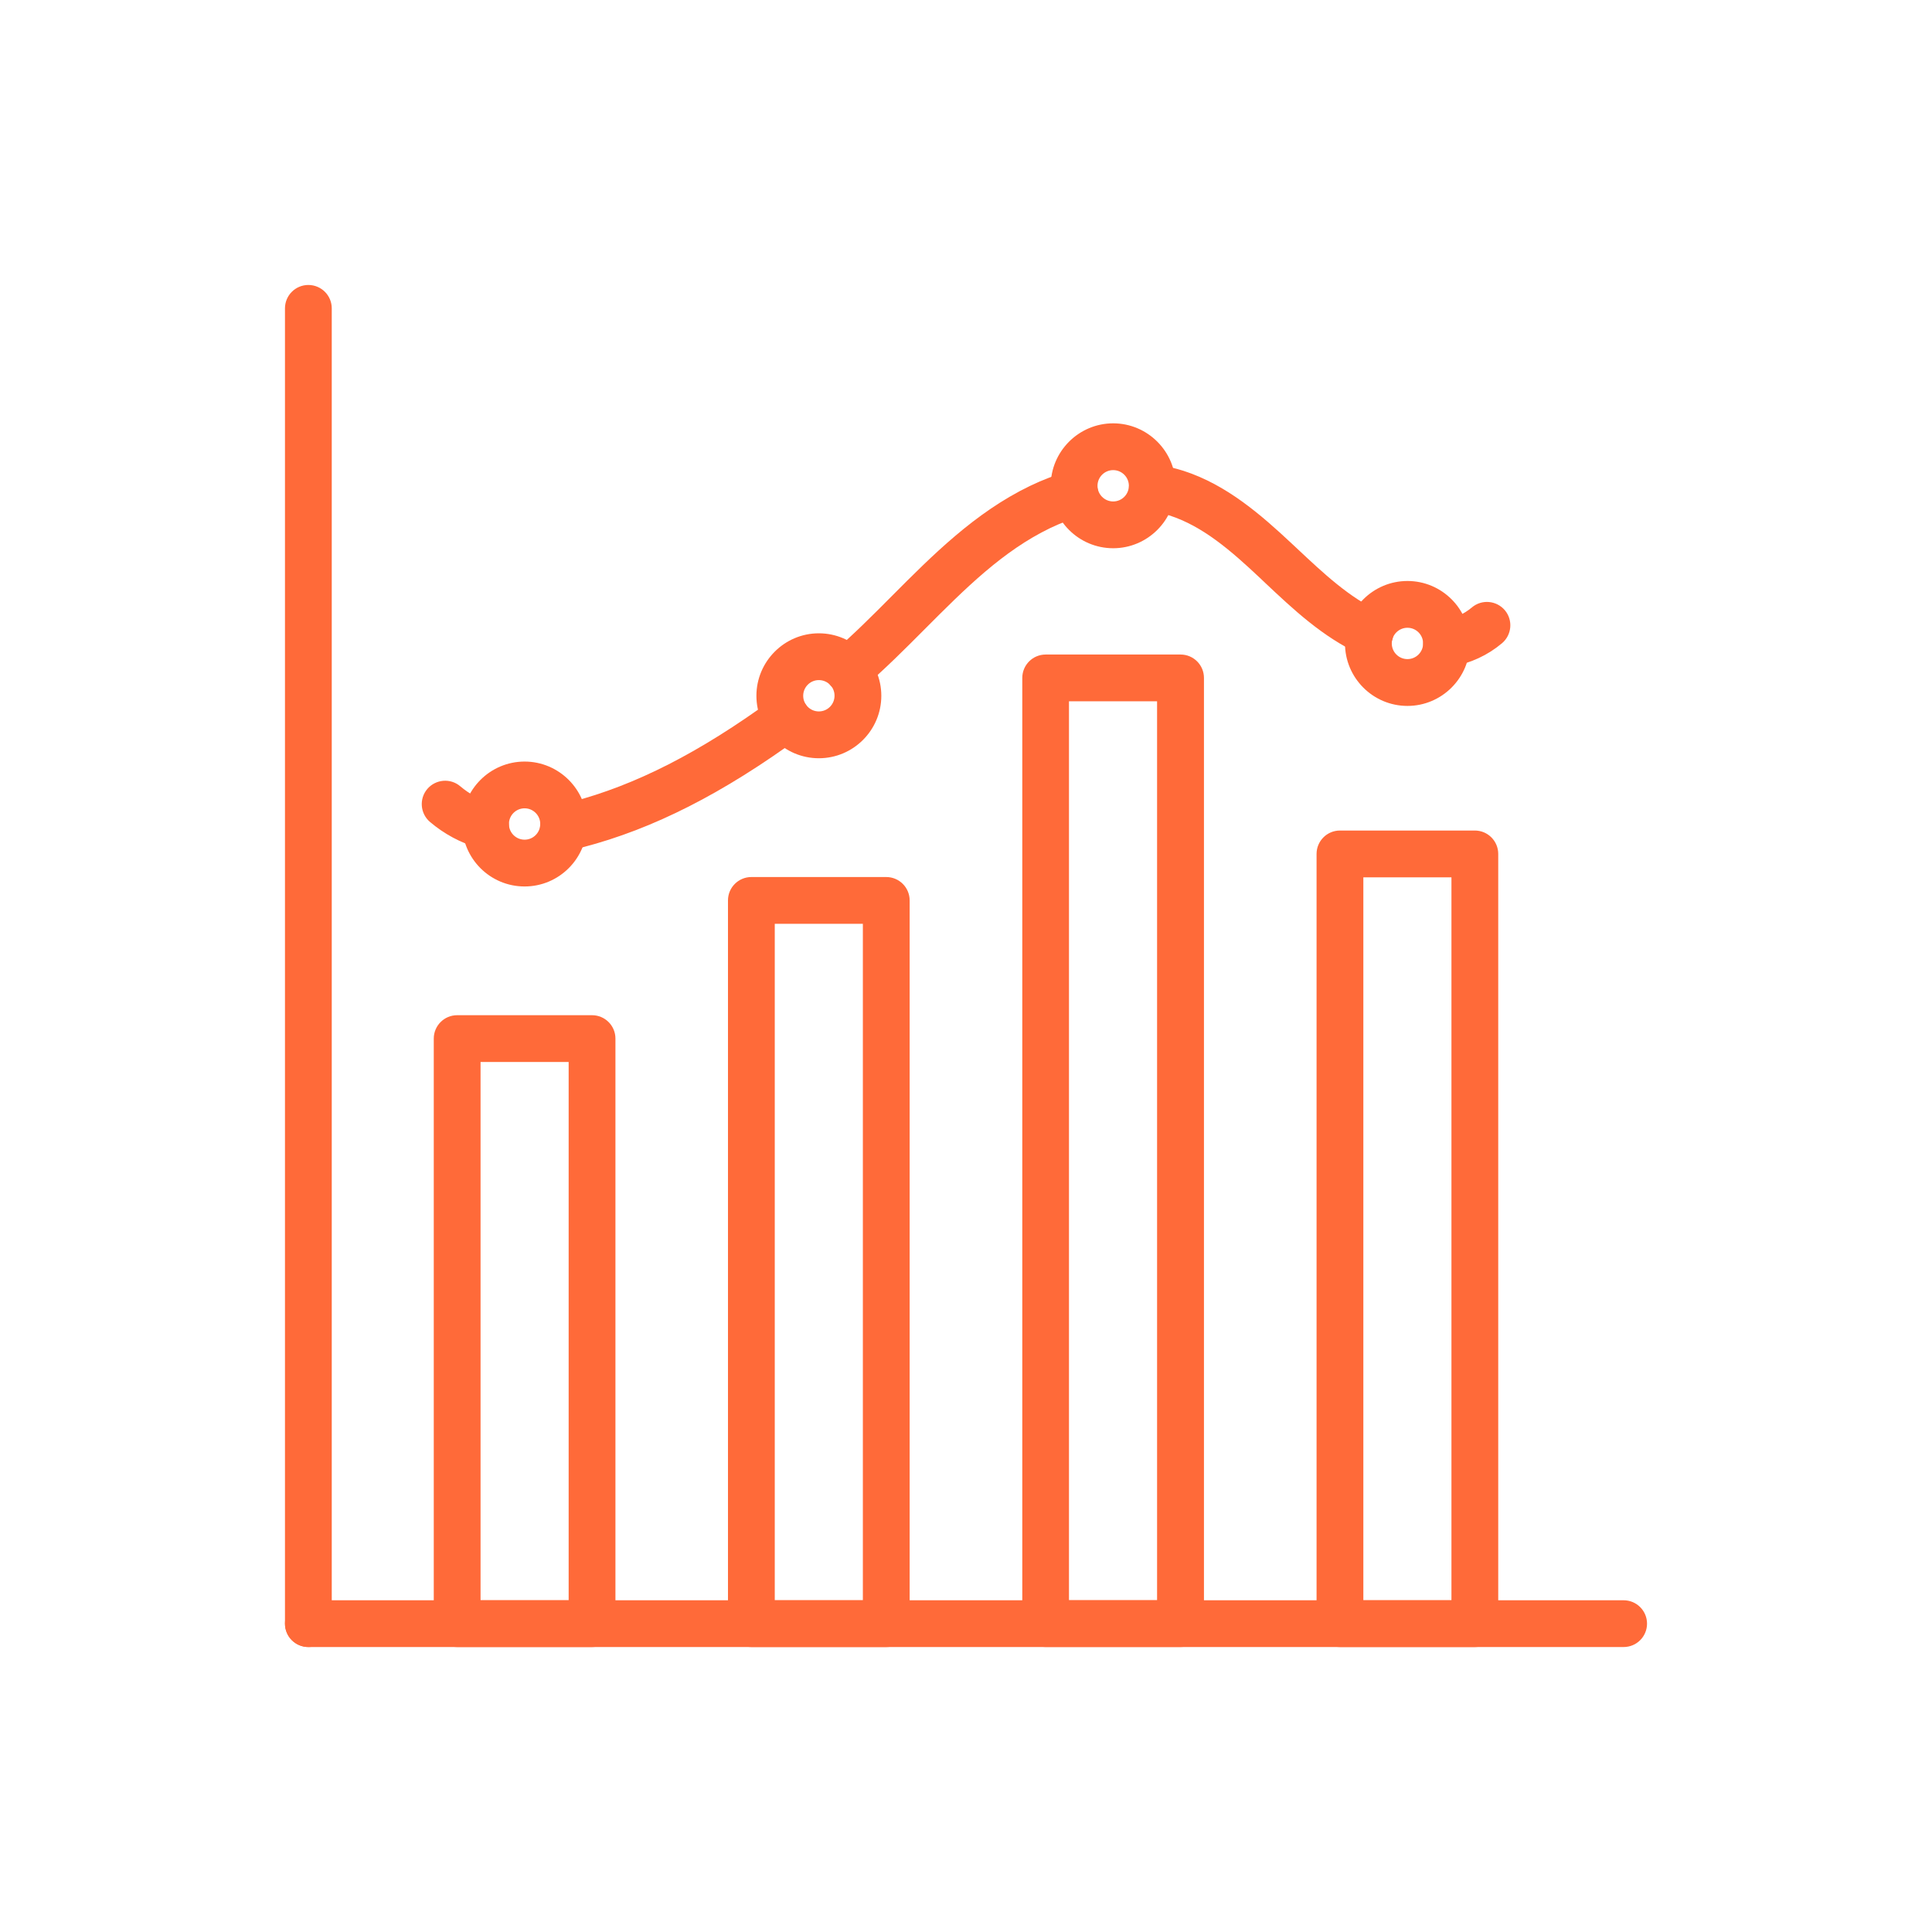 <?xml version="1.0" encoding="UTF-8"?> <svg xmlns="http://www.w3.org/2000/svg" width="60" height="60" viewBox="0 0 60 60" fill="none"><path d="M9.577 51C9.258 51 9 50.742 9 50.424L9 9.576C9 9.258 9.258 9 9.576 9C9.895 9 10.153 9.258 10.153 9.576V50.424C10.153 50.742 9.895 51 9.577 51Z" fill="#FF6A39" stroke="#FF6A39" stroke-width="0.3"></path><path d="M50.424 51H9.576C9.258 51 9 50.742 9 50.424C9 50.106 9.258 49.848 9.576 49.848H50.424C50.742 49.848 51 50.106 51 50.424C51 50.742 50.742 51 50.424 51Z" fill="#FF6A39" stroke="#FF6A39" stroke-width="0.3"></path><path d="M18.387 51H14.198C13.879 51 13.621 50.742 13.621 50.424L13.621 32.254C13.621 31.936 13.879 31.678 14.197 31.678H18.387C18.705 31.678 18.963 31.936 18.963 32.254L18.963 50.424C18.963 50.742 18.705 51 18.387 51ZM14.774 49.847H17.81V32.83H14.774V49.847Z" fill="#FF6A39" stroke="#FF6A39" stroke-width="0.3"></path><path d="M27.526 51H23.334C23.016 51 22.758 50.742 22.758 50.424V27.963C22.758 27.645 23.016 27.387 23.334 27.387H27.523C27.842 27.387 28.1 27.645 28.1 27.963V50.424C28.103 50.742 27.845 51 27.526 51ZM23.911 49.847H26.947V28.54H23.911V49.847Z" fill="#FF6A39" stroke="#FF6A39" stroke-width="0.3"></path><path d="M36.664 50.999H32.475C32.156 50.999 31.898 50.741 31.898 50.423V21.053C31.898 20.735 32.156 20.477 32.475 20.477H36.664C36.982 20.477 37.24 20.735 37.24 21.053V50.423C37.24 50.741 36.982 50.999 36.664 50.999ZM33.048 49.846H36.084V21.629H33.048V49.846Z" fill="#FF6A39" stroke="#FF6A39" stroke-width="0.3"></path><path d="M45.803 51H41.614C41.295 51 41.037 50.742 41.037 50.424L41.037 26.52C41.037 26.201 41.295 25.943 41.613 25.943H45.803C46.121 25.943 46.379 26.201 46.379 26.52L46.379 50.424C46.379 50.742 46.121 51 45.803 51ZM42.19 49.847H45.226V27.096H42.19V49.847Z" fill="#FF6A39" stroke="#FF6A39" stroke-width="0.3"></path><path d="M44.923 20.572C44.651 20.572 44.41 20.38 44.357 20.102C44.3 19.789 44.505 19.487 44.819 19.43C45.206 19.358 45.538 19.205 45.807 18.979C46.051 18.773 46.414 18.806 46.62 19.048C46.825 19.292 46.792 19.655 46.551 19.86C46.128 20.218 45.617 20.453 45.033 20.563C44.994 20.566 44.956 20.572 44.923 20.572Z" fill="#FF6A39" stroke="#FF6A39" stroke-width="0.3"></path><path d="M42.541 20.234C42.462 20.234 42.379 20.217 42.303 20.182C41.166 19.66 40.266 18.814 39.395 17.994C39.341 17.942 39.286 17.892 39.233 17.84C38.336 16.997 37.441 16.212 36.362 15.864C36.151 15.795 35.931 15.745 35.703 15.71C35.387 15.663 35.171 15.369 35.217 15.057C35.264 14.741 35.558 14.524 35.87 14.571C36.159 14.615 36.444 14.681 36.713 14.766C38.017 15.188 39.063 16.1 40.021 16.997C40.076 17.05 40.131 17.099 40.186 17.151C40.99 17.906 41.822 18.689 42.785 19.13C43.074 19.262 43.203 19.605 43.068 19.893C42.967 20.108 42.758 20.234 42.541 20.234L42.541 20.234Z" fill="#FF6A39" stroke="#FF6A39" stroke-width="0.3"></path><path d="M26.341 21.383C26.179 21.383 26.017 21.314 25.902 21.183C25.696 20.941 25.723 20.576 25.965 20.37C26.593 19.832 27.203 19.22 27.793 18.627C29.061 17.353 30.37 16.038 32.053 15.226C32.429 15.045 32.822 14.894 33.217 14.778C33.522 14.691 33.843 14.866 33.931 15.171C34.018 15.476 33.843 15.797 33.538 15.885C33.206 15.981 32.874 16.11 32.553 16.263C31.048 16.988 29.862 18.179 28.608 19.437C28.001 20.046 27.375 20.675 26.711 21.243C26.607 21.337 26.472 21.383 26.341 21.383L26.341 21.383Z" fill="#FF6A39" stroke="#FF6A39" stroke-width="0.3"></path><path d="M17.5 26.281C17.231 26.281 16.989 26.089 16.934 25.814C16.874 25.501 17.077 25.2 17.39 25.139C17.519 25.114 17.651 25.084 17.78 25.051C19.8 24.524 21.804 23.5 24.091 21.831C24.349 21.645 24.709 21.7 24.895 21.957C25.082 22.215 25.027 22.575 24.769 22.762C22.361 24.519 20.234 25.6 18.068 26.166C17.914 26.207 17.761 26.24 17.607 26.27C17.574 26.278 17.535 26.281 17.5 26.281Z" fill="#FF6A39" stroke="#FF6A39" stroke-width="0.3"></path><path d="M15.078 26.222C15.024 26.222 14.969 26.213 14.914 26.197C14.362 26.035 13.871 25.769 13.451 25.412C13.209 25.206 13.179 24.841 13.385 24.599C13.591 24.358 13.956 24.327 14.197 24.533C14.494 24.786 14.845 24.975 15.241 25.09C15.545 25.181 15.721 25.502 15.63 25.807C15.556 26.06 15.325 26.222 15.078 26.222Z" fill="#FF6A39" stroke="#FF6A39" stroke-width="0.3"></path><path d="M16.292 27.38C15.303 27.38 14.502 26.576 14.502 25.59C14.502 24.605 15.306 23.801 16.292 23.801C17.277 23.801 18.081 24.605 18.081 25.59C18.081 26.576 17.28 27.38 16.292 27.38ZM16.292 24.953C15.94 24.953 15.655 25.239 15.655 25.59C15.655 25.942 15.94 26.227 16.292 26.227C16.643 26.227 16.928 25.942 16.928 25.59C16.928 25.239 16.643 24.953 16.292 24.953Z" fill="#FF6A39" stroke="#FF6A39" stroke-width="0.3"></path><path d="M25.43 23.398C24.442 23.398 23.641 22.593 23.641 21.608C23.641 20.623 24.445 19.818 25.43 19.818C26.416 19.818 27.22 20.623 27.22 21.608C27.22 22.593 26.419 23.398 25.43 23.398ZM25.43 20.971C25.079 20.971 24.794 21.256 24.794 21.608C24.794 21.959 25.079 22.244 25.43 22.244C25.782 22.244 26.067 21.959 26.067 21.608C26.07 21.256 25.782 20.971 25.43 20.971Z" fill="#FF6A39" stroke="#FF6A39" stroke-width="0.3"></path><path d="M34.571 16.876C33.583 16.876 32.781 16.072 32.781 15.087C32.781 14.101 33.586 13.297 34.571 13.297C35.556 13.297 36.361 14.101 36.361 15.087C36.361 16.072 35.556 16.876 34.571 16.876ZM34.571 14.45C34.22 14.45 33.934 14.735 33.934 15.086C33.934 15.438 34.22 15.723 34.571 15.723C34.922 15.723 35.208 15.438 35.208 15.086C35.208 14.735 34.922 14.45 34.571 14.45Z" fill="#FF6A39" stroke="#FF6A39" stroke-width="0.3"></path><path d="M43.71 21.773C42.721 21.773 41.92 20.968 41.92 19.983C41.92 18.998 42.724 18.193 43.71 18.193C44.698 18.193 45.499 18.998 45.499 19.983C45.499 20.968 44.695 21.773 43.71 21.773ZM43.71 19.346C43.358 19.346 43.073 19.631 43.073 19.983C43.073 20.334 43.358 20.619 43.71 20.619C44.061 20.619 44.346 20.334 44.346 19.983C44.346 19.631 44.061 19.346 43.71 19.346Z" fill="#FF6A39" stroke="#FF6A39" stroke-width="0.3"></path></svg> 